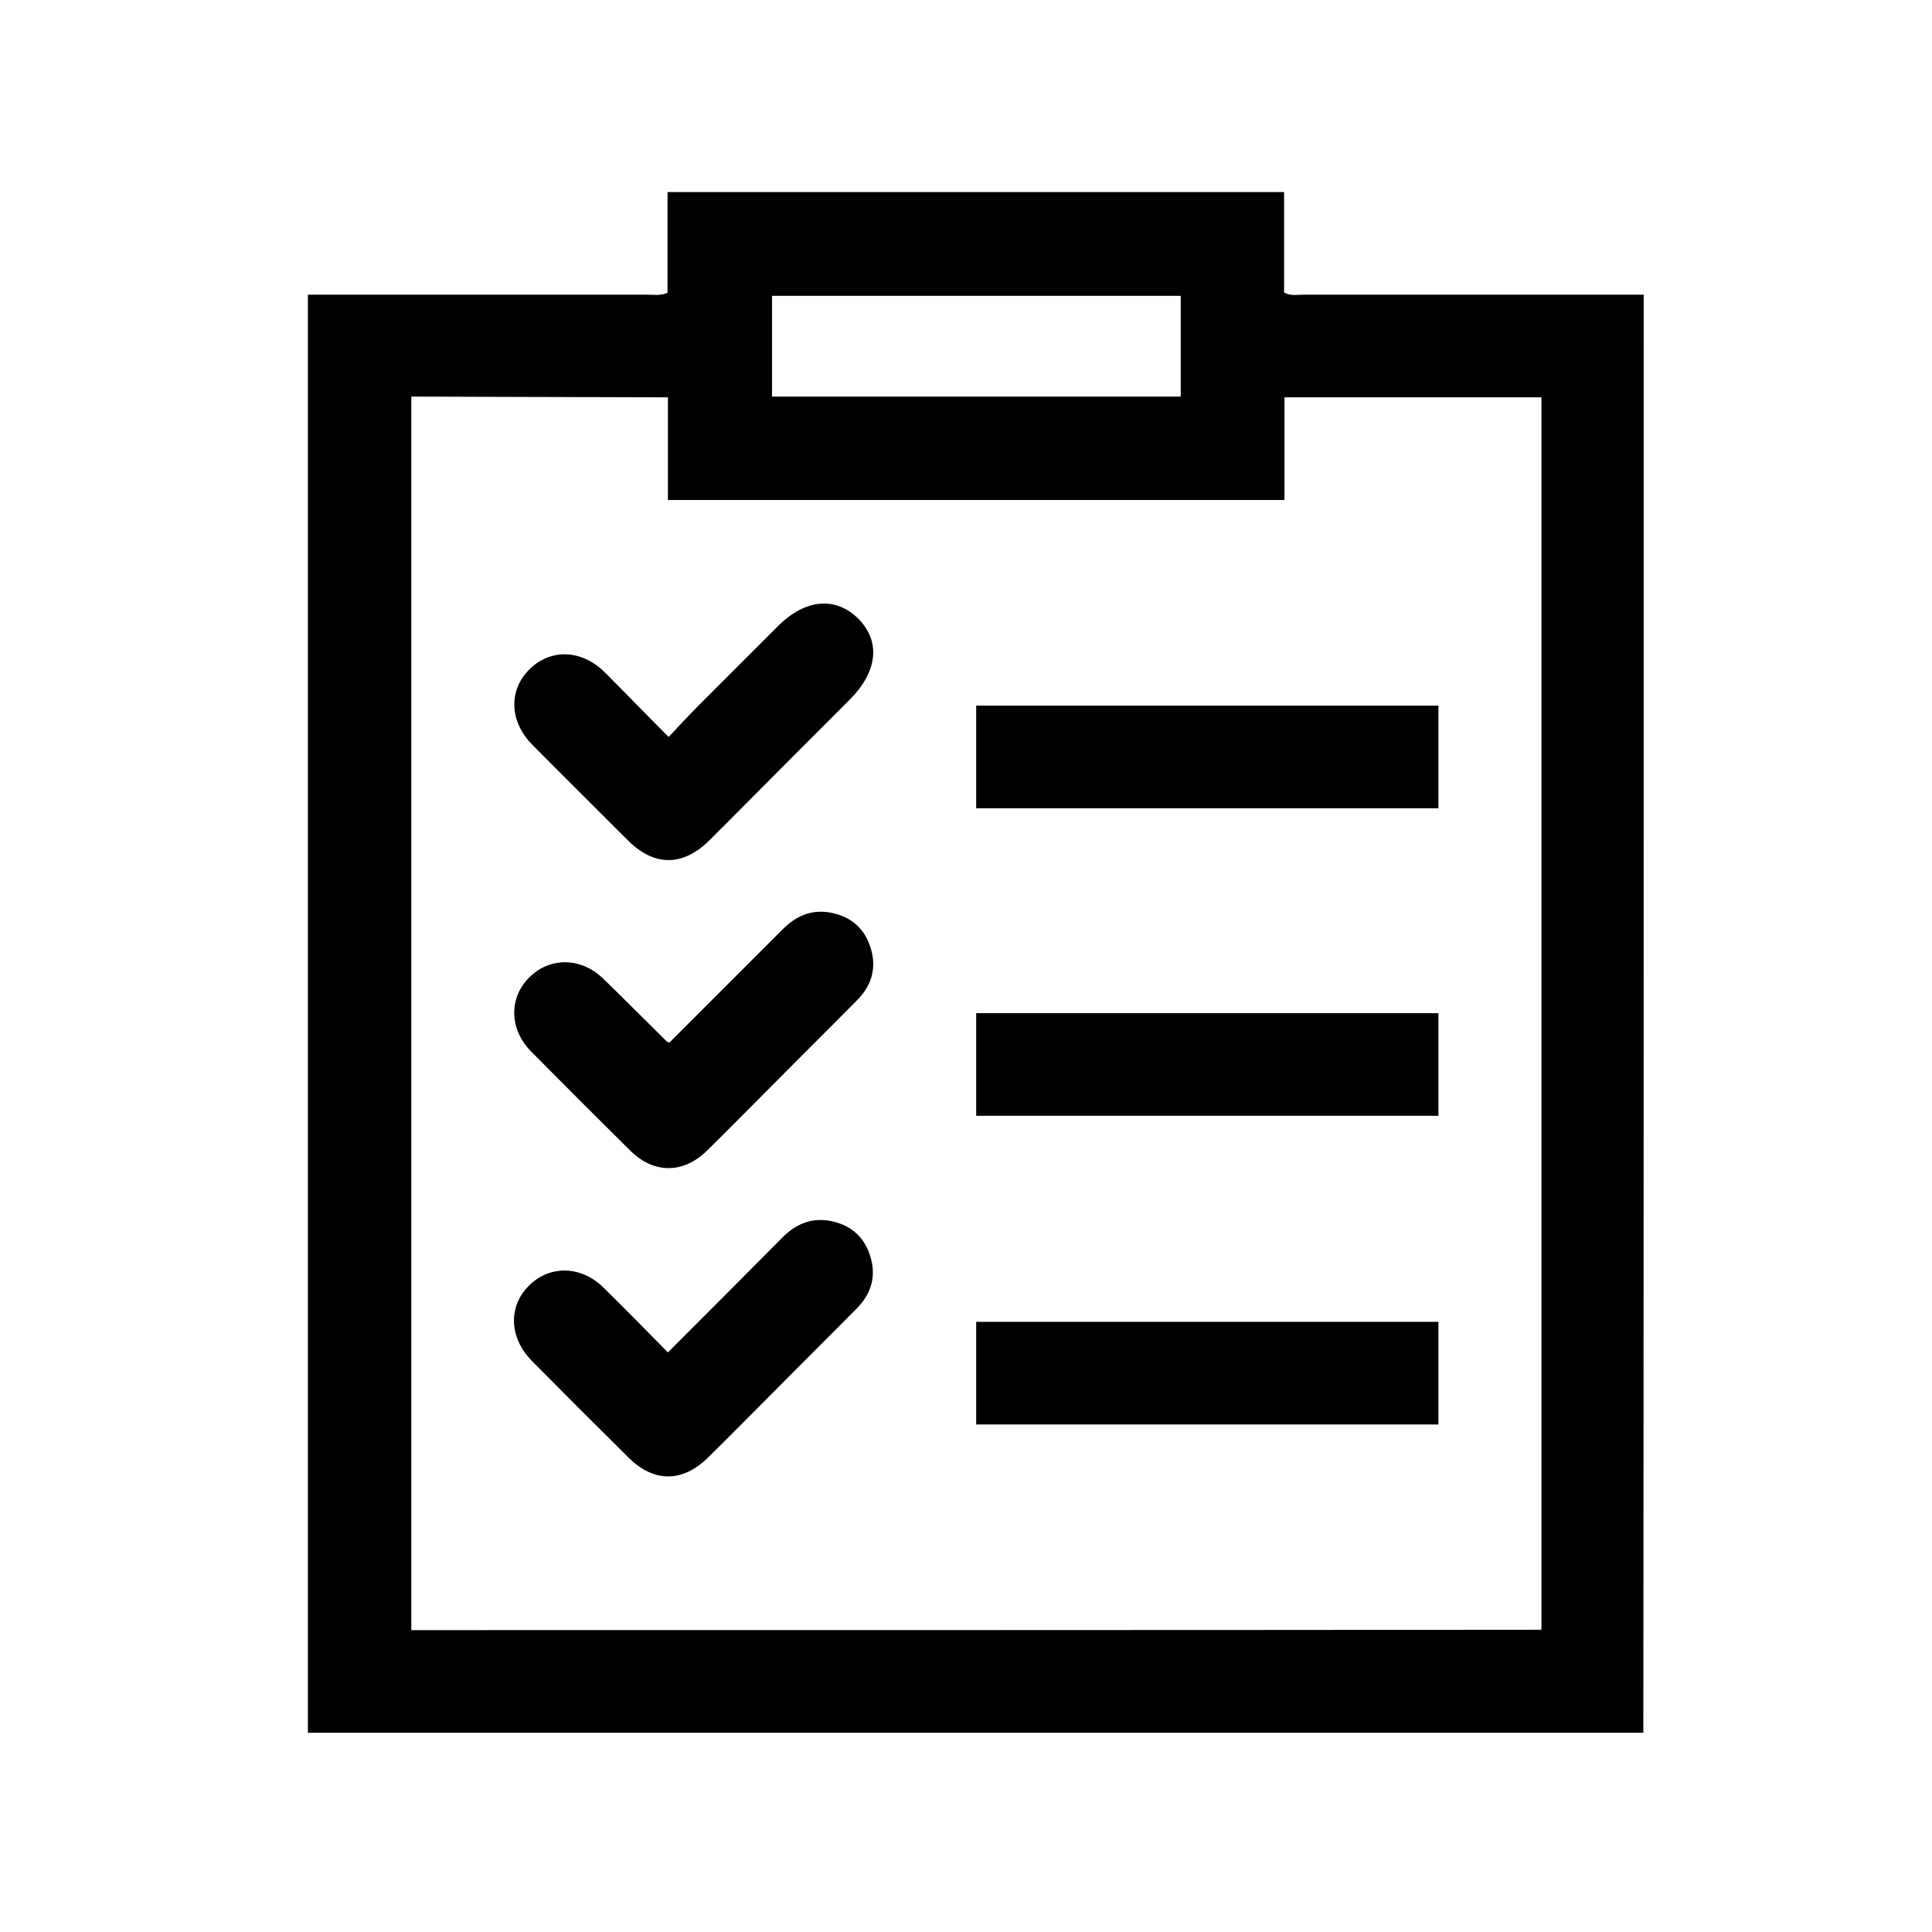 <?xml version="1.0" encoding="utf-8"?>
<!-- Generator: Adobe Illustrator 26.0.3, SVG Export Plug-In . SVG Version: 6.00 Build 0)  -->
<svg version="1.1" id="icono" xmlns="http://www.w3.org/2000/svg" xmlns:xlink="http://www.w3.org/1999/xlink" x="0px" y="0px"
	 viewBox="0 0 512 512" style="enable-background:new 0 0 512 512;" xml:space="preserve">
<g>
	<path d="M435.6,78.1c-38.9,0-80.7,0-90.4,0c-1.5,0-3.1,0.4-4.9-0.6c0-2.4,0-15.3,0-26.6c-46.4,0-120.6,0-163.4,0
		c0,12.6,0,24.6,0,26.7c-1.9,0.8-3.5,0.5-5,0.5c-9.2,0-50.3,0-90.3,0c0,104.9,0,280.7,0,381.1c100.5,0,258.3,0,353.9,0
		C435.6,358.2,435.6,184.4,435.6,78.1z M204.6,78.4h108.3v26.7H204.6V78.4z M109,432c0-101.5,0-226.2,0-326.9l68,0.2
		c0,3.1,0,16.7,0,27.2c47.6,0,122.5,0,163.4,0c0-10,0-22.8,0-27.2c19.3,0,68.1,0,68.1,0c0,9.8,0,2.7,0,9.8c0,100,0,216.1,0,316.8
		C318.7,432,198,432,109,432z"/>
	<path d="M177.2,195.3c2.9-3.1,5.4-5.8,8-8.4c7-7,14-14,21-21c7.2-7.2,15.3-7.9,21.3-1.9c5.9,6,5.1,13.9-2.2,21.3
		c-10.7,10.7-21.4,21.4-32.1,32.2c-1.8,1.8-3.6,3.6-5.4,5.4c-6.9,6.7-14.4,6.7-21.2,0c-8.5-8.5-17.1-17-25.5-25.5
		c-6.1-6.1-6.4-14.5-0.8-20c5.6-5.6,13.9-5.3,20,0.8C165.6,183.5,171,189.1,177.2,195.3z"/>
	<path d="M177.4,276.3c10.1-10.1,20.1-20.1,30.1-30.1c3.4-3.4,7.4-5.2,12.3-4.4c5.3,0.9,9.1,3.9,10.8,9c1.8,5.3,0.6,10.1-3.3,14.1
		c-7.8,7.9-15.6,15.6-23.4,23.5c-5.5,5.5-11,11.1-16.5,16.5c-6.3,6.2-14.1,6.2-20.3,0.1c-8.9-8.8-17.7-17.6-26.4-26.4
		c-5.8-5.9-5.9-14.3-0.3-19.7c5.4-5.3,13.6-5.2,19.4,0.4c5.7,5.5,11.3,11.2,16.9,16.7C176.6,276,176.7,276.1,177.4,276.3z"/>
	<path d="M177,358.4c10.4-10.4,20.4-20.4,30.4-30.5c3.4-3.4,7.4-5.2,12.3-4.4c5.3,0.9,9.1,3.9,10.8,9c1.8,5.3,0.6,10.1-3.3,14.1
		c-7.6,7.7-15.2,15.2-22.8,22.9c-5.6,5.6-11.2,11.3-16.8,16.8c-6.7,6.6-14.3,6.6-20.9,0.1c-8.7-8.6-17.3-17.2-25.8-25.8
		c-6-6.1-6.3-14.5-0.6-20c5.5-5.4,13.8-5.2,19.7,0.7C165.5,346.7,171.1,352.4,177,358.4z"/>
	<rect x="258.7" y="187" width="122.5" height="27.2"/>
	<rect x="258.7" y="268.5" width="122.5" height="27.2"/>
	<rect x="258.7" y="350.3" width="122.5" height="27.2"/>
</g>
</svg>
